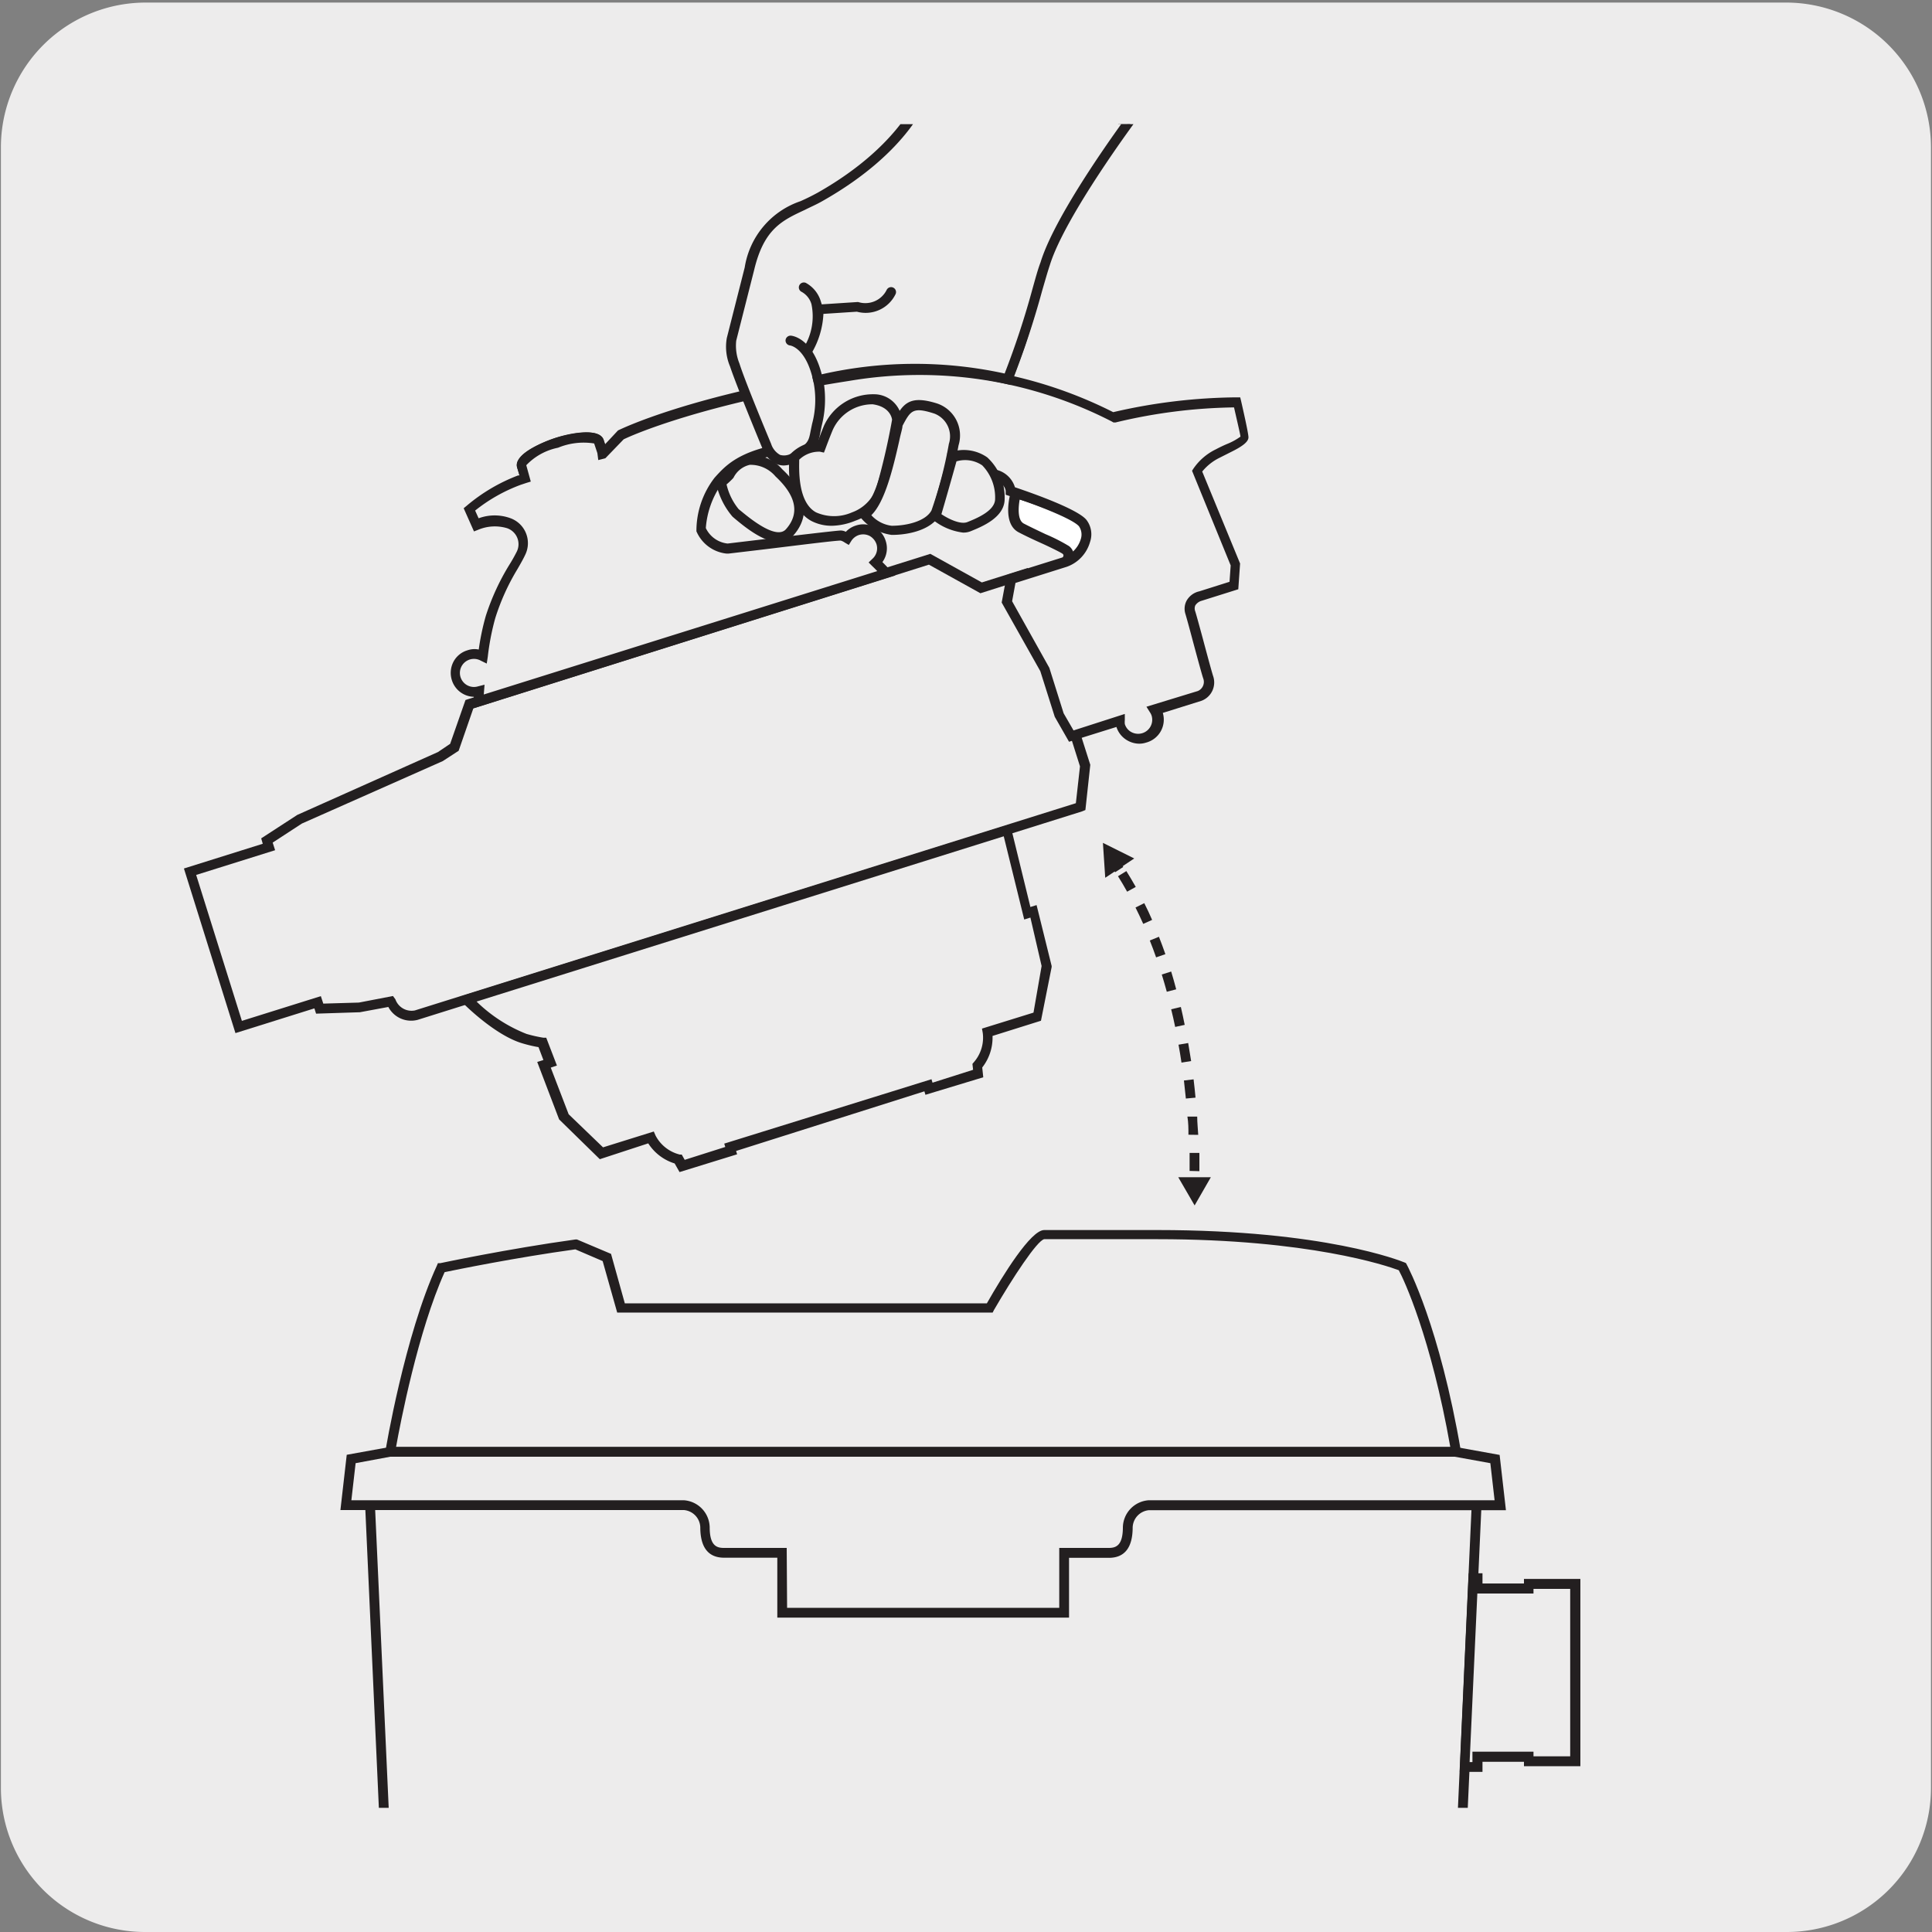 <svg viewBox="0 0 150 150" xmlns="http://www.w3.org/2000/svg" xmlns:xlink="http://www.w3.org/1999/xlink"><rect x="0" y="0" width="150" height="150" fill="#808080" stroke="none"/><clipPath id="a"><path d="m16.46 9.63a2.72 2.72 0 0 0 -2.67 3v125.62a3.77 3.77 0 0 0 .71 2.11h121.71v-130.71h-.3z"/></clipPath><path d="m11.32.2h127.32a11.25 11.25 0 0 1 11.28 11.21v127.4a11.19 11.19 0 0 1 -11.19 11.19h-127.46a11.19 11.19 0 0 1 -11.2-11.19v-127.37a11.24 11.24 0 0 1 11.25-11.24z" fill="#edecec"/><g clip-path="url(#a)"><path d="m82.72 43.61s.52-.5 0-.91c-.27-.23-2.42-1.17-3.46-1.71s-.41-2.71-.41-2.71a38.7 38.7 0 0 1 4.15 1.55c1.28.66 1.62 1.37 1.26 2.15a2.49 2.49 0 0 1 -1.58 1.63" fill="#fff"/><path d="m81.17 44.58 1.29-1.24a.38.38 0 0 0 .11-.23.18.18 0 0 0 -.08-.12c-.15-.11-1-.53-1.69-.84s-1.27-.59-1.71-.82c-1.29-.67-.68-2.9-.61-3.15l.11-.37.37.11a38.51 38.51 0 0 1 4.25 1.57c1.43.73 1.91 1.62 1.44 2.65a2.93 2.93 0 0 1 -1.79 1.86zm-2-5.81c-.11.63-.18 1.62.32 1.88s1.07.53 1.68.82a14.07 14.07 0 0 1 1.83.93 1 1 0 0 1 .33.46 2.86 2.86 0 0 0 .66-1c.12-.27.41-.89-1.1-1.66a33.11 33.11 0 0 0 -3.77-1.43z" fill="#231f20"/><path d="m118.7 136.39h-3.98v-13.06h3.98" fill="#929497"/><path d="m118.7 136.77h-4.36v-13.82h4.36v.76h-3.59v12.3h3.59z" fill="#231f20"/><path d="m108.88 98.31s-6-2.48-19-2.48h-8.81c-1 0-4.23 5.7-4.23 5.7h-28.64l-1.1-4-2.38-1c-5.33.73-10.47 1.83-10.47 1.83-2.48 5.42-3.95 14.32-3.95 14.32h82.75c-1.67-9.8-4.17-14.41-4.17-14.41" fill="#edecec"/><path d="m113.5 113.1h-83.65l.08-.44c0-.09 1.5-9 4-14.42l.07-.17h.19s5.22-1.11 10.5-1.84h.1l2.65 1.12 1.07 3.84h28.11c1.26-2.21 3.41-5.69 4.45-5.69h8.81c13 0 18.9 2.41 19.15 2.51l.12.05.07.12c.1.19 2.55 4.78 4.21 14.53zm-82.75-.76h81.85c-1.49-8.46-3.6-13-4-13.72-.93-.35-7-2.41-18.73-2.41h-8.8c-.55.11-2.45 3-3.9 5.5l-.1.2h-29.15l-1.13-4-2.12-.91c-4.65.64-9.19 1.57-10.15 1.77-2.07 4.6-3.44 11.73-3.77 13.57z" fill="#231f20"/><path d="m77.3 118-.37-3.86h-10.51l-.37 3.86" fill="#fff"/><path d="m75.78 118.14-.23-2.47h-7.75l-.23 2.47-3.03-.28.49-5.24h13.29l.49 5.24z" fill="#231f20"/><path d="m30.41 154.29a.38.38 0 0 1 -.38-.36l-1.68-37.05a.37.37 0 0 1 .36-.4.37.37 0 0 1 .4.36l1.68 37a.38.38 0 0 1 -.36.4zm82.53 0a.38.38 0 0 1 -.36-.4l1.68-37a.4.4 0 0 1 .4-.37.38.38 0 0 1 .36.4l-1.68 37.05a.38.38 0 0 1 -.4.32z" fill="#231f20"/><path d="m116.08 113.27-3-.55h-82.78l-3 .55-.42 3.59h26.22a1.77 1.77 0 0 1 1.65 1.71c0 .92.19 2 1.47 2h4.51v4.65h21.89v-4.65h3.47c1.28 0 1.47-1.07 1.47-2a1.76 1.76 0 0 1 1.65-1.71h27.29z" fill="#edecec"/><path d="m83 125.59h-22.65v-4.65h-4.13c-1.23 0-1.85-.8-1.85-2.37a1.39 1.39 0 0 0 -1.27-1.33h-26.67l.49-4.29 3.31-.6h82.82l3.38.61.49 4.29h-27.71a1.39 1.39 0 0 0 -1.27 1.33c0 1.57-.62 2.37-1.85 2.37h-3.09zm-21.89-.76h21.13v-4.65h3.85c.57 0 1.09-.2 1.09-1.61a2.15 2.15 0 0 1 2-2.09h26.86l-.33-2.88-2.76-.5h-82.65l-2.69.5-.33 2.88h25.82a2.15 2.15 0 0 1 2 2.09c0 1.41.52 1.61 1.09 1.61h4.89z" fill="#231f20"/><path d="m118.7 122.97v.36h-3.98v-.8h-.33l-.67 14.66h1v-.81h3.98v.37h3.62v-13.78z" fill="#edecec"/><path d="m115.1 137.57h-1.77l.7-15.42h1.07v.8h3.22v-.36h4.38v14.54h-4.38v-.36h-3.22zm-1-.76h.22v-.81h4.74v.36h2.85v-13h-2.85v.36h-4.36z" fill="#231f20"/><path d="m46.77 35.16-.26-.85c-.15-.47-1.61-.43-3.27.09s-2.88 1.32-2.73 1.79l.27.85z" fill="#fff"/><path d="m40.53 37.52-.38-1.22c-.13-.41.15-.85.84-1.3a9 9 0 0 1 2.13-1c.35-.1 3.38-1 3.75.17l.38 1.21zm5.11-3.17a8.15 8.15 0 0 0 -2.29.41 4.82 4.82 0 0 0 -2.47 1.36l.14.45 5.28-1.66-.15-.48a1 1 0 0 0 -.51-.08z" fill="#231f20"/><path d="m83.44 57-3.93-12.39-3.35 1.06-4-2.22-3.38 1.06-32.33 10.14-1.16 3.35-1.12.73-10.88 4.86-2.56 1.67.15.5-6.13 1.92 3.78 12 6.13-1.91.16.49 3.05-.09 2.42-.46h.06a1.7 1.7 0 0 0 2 1.06l51.54-16.13.34-3.18z" fill="#edecec"/><path d="m18.28 80.21-4-12.78 6.12-1.92-.12-.42 2.8-1.82 10.92-4.88.95-.64 1.19-3.4.18-.06 35.91-11.29 4 2.22 3.56-1.12 4.86 15.28-.38 3.51-.27.11-51.57 16.18a2 2 0 0 1 -2.28-1l-2.21.41-3.4.11-.13-.41zm-3.05-12.28 3.55 11.33 6.13-1.92.19.58 2.76-.08 2.65-.51.19.26a1.33 1.33 0 0 0 1.51.86l51.32-16.09.32-2.86-.77-2.44-3.81-12-3.15 1-4-2.22-35.37 11.16-1.14 3.29-1.23.8-10.94 4.85-2.27 1.48.19.59z" fill="#231f20"/><path d="m81.26 75-1-4.25-.48.16-1.59-6.46-41.97 13.14s2.43 2.45 4.47 3a11.8 11.8 0 0 0 1.37.3l.6 1.58-.48.15 1.56 4.08 2.9 2.8 3.84-1.21a3.33 3.33 0 0 0 2.16 1.71l.3.53 3.81-1.19-.08-.26 15.33-4.79.08.27 3.81-1.2v-.61a3.31 3.31 0 0 0 .78-2.6l3.84-1.21z" fill="#edecec"/><path d="m52.76 91-.38-.67a3.74 3.74 0 0 1 -2.05-1.56l-3.76 1.23-3.16-3.09-1.7-4.46.48-.15-.38-1a10.4 10.4 0 0 1 -1.2-.28c-2.11-.59-4.53-3-4.64-3.12l-.44-.44.58-.21 42.32-13.25 1.57 6.42.48-.15 1.17 4.73v.08l-.83 4.17-3.76 1.18a3.76 3.76 0 0 1 -.8 2.45l.08.76-4.49 1.36-.08-.27-14.62 4.63.08.26zm-2-3.15.14.32a2.91 2.91 0 0 0 1.88 1.47h.15l.23.41 3.15-1-.08-.26 16.09-5 .08.27 3.15-1-.05-.46.1-.12a2.89 2.89 0 0 0 .7-2.29l-.06-.33 4-1.24.63-3.62-.87-3.76-.48.15-1.59-6.46-40.93 12.83a11.68 11.68 0 0 0 3.87 2.51 10.6 10.6 0 0 0 1.33.3h.21l.83 2.16-.48.16 1.39 3.62 2.67 2.57z" fill="#231f20"/><path d="m94.48 35.21c1.36-.71 2.06-.94 2-1.27s-.48-2.71-.48-2.71a41.73 41.73 0 0 0 -9.6 1.18h-.05a32.87 32.87 0 0 0 -20.57-3.17c-12.18 1.86-17.59 4.56-17.59 4.56l-1.36 1.44v-.09l-.27-.85c-.15-.47-1.61-.43-3.27.09s-2.88 1.32-2.73 1.79l.26.85v.09l-.46.14a13.76 13.76 0 0 0 -3.9 2.29l.54 1.18a3.65 3.65 0 0 1 2.52-.12 1.67 1.67 0 0 1 .92 2.39 28.25 28.25 0 0 0 -2.36 4.92 20.07 20.07 0 0 0 -.59 3 1.47 1.47 0 0 0 -2.05 1.76 1.48 1.48 0 0 0 1.76 1l-.05.79 31.66-9.93s-.34-.37-.82-.84a1.49 1.49 0 0 0 .42-1.54 1.46 1.46 0 0 0 -1.84-1 1.43 1.43 0 0 0 -.79.61 1.17 1.17 0 0 0 -.53-.2c-.75 0-7.79.91-8.72 1a2.47 2.47 0 0 1 -2.09-1.46 6.59 6.59 0 0 1 1.31-3.78c.8-.83 1.9-2.52 7.69-2.8a41.07 41.07 0 0 1 13.89 2.29c1.2.44 1.17 1.26 1.17 1.26s4.82 1.57 5.59 2.49 0 2.61-1.36 3l-4.25 1.33v.1l-.32 1.73 3 5.28 1.09 3.46 1 1.67 3.75-1.21a1.59 1.59 0 0 0 .07.39 1.47 1.47 0 1 0 2.8-.88 1.27 1.27 0 0 0 -.17-.35l3.41-1.09a1.13 1.13 0 0 0 .65-1.45c-.22-.7-1.23-4.52-1.38-5a1 1 0 0 1 .79-1.31l2.59-.81.12-1.63-3-7.25a4 4 0 0 1 1.59-1.35" fill="#edecec"/><g fill="#231f20"><path d="m88.45 57.74a1.86 1.86 0 0 1 -.86-.22 1.84 1.84 0 0 1 -.91-1.08l-3.68 1.15-1.11-1.94-1.12-3.54-3-5.33.33-1.78-.1-.27.34-.15 4.24-1.33a2.12 2.12 0 0 0 1.33-1.39 1.13 1.13 0 0 0 -.14-1c-.51-.6-3.59-1.77-5.42-2.36l-.27-.09v-.29s0-.56-.92-.9a40.65 40.65 0 0 0 -13.75-2.26c-5.18.25-6.46 1.64-7.23 2.47l-.2.21a6.8 6.8 0 0 0 -1.18 3.36 2.12 2.12 0 0 0 1.69 1.2l2.68-.32c2.48-.29 5.56-.66 6.06-.69a.85.85 0 0 1 .44.1 1.82 1.82 0 0 1 .79-.49 1.78 1.78 0 0 1 1.41.12 1.81 1.81 0 0 1 .9 1.09 1.82 1.82 0 0 1 -.26 1.63c.35.35.58.6.58.6l.42.44-32.78 10.32.06-.9a1.84 1.84 0 0 1 -1.71-1.3 1.87 1.87 0 0 1 .12-1.41 1.81 1.81 0 0 1 1.09-.9 1.65 1.65 0 0 1 .88-.06 18.83 18.83 0 0 1 .55-2.62 18.25 18.25 0 0 1 1.8-3.92 11.76 11.76 0 0 0 .57-1 1.31 1.31 0 0 0 -.75-1.89 3.33 3.33 0 0 0 -2.21.13l-.33.13-.8-1.8.23-.19a13.66 13.66 0 0 1 4-2.36h.1l-.17-.58a.7.7 0 0 1 .06-.55c.36-.78 1.78-1.39 2.91-1.78s3.43-.81 3.74.16l.11.33 1-1.07c.23-.11 5.6-2.75 17.67-4.63a33.94 33.94 0 0 1 20.78 3.21 43.69 43.69 0 0 1 9.57-1.15h.29l.07.29c.13.57.56 2.45.57 2.8s-.44.7-1.33 1.14l-.93.47a4 4 0 0 0 -1.33 1.06l2.94 7.14-.14 2-2.83.89a.86.86 0 0 0 -.51.37.61.61 0 0 0 0 .46c.07.22.31 1.09.57 2.05.32 1.2.69 2.57.81 2.95a1.52 1.52 0 0 1 -.9 1.94l-3 .94a1.84 1.84 0 0 1 -1.28 2.3 1.76 1.76 0 0 1 -.55.09zm-1.12-2.31v.48a1.57 1.57 0 0 0 0 .3 1.05 1.05 0 0 0 .53.64 1.11 1.11 0 0 0 .84.07 1.09 1.09 0 0 0 .71-1.36 1.05 1.05 0 0 0 -.13-.26l-.27-.43 3.99-1.22a.77.77 0 0 0 .41-1c-.13-.4-.5-1.77-.83-3-.25-.95-.49-1.81-.55-2a1.34 1.34 0 0 1 .09-1 1.5 1.5 0 0 1 1-.74l2.34-.74.09-1.27-3-7.35.11-.17a4.46 4.46 0 0 1 1.73-1.49c.36-.19.68-.34 1-.47a4.9 4.9 0 0 0 .92-.52c0-.11-.26-1.21-.5-2.27a41.51 41.51 0 0 0 -9.2 1.17h-.16l-.14-.08a32.65 32.65 0 0 0 -20.36-3.15c-11.42 1.77-16.95 4.25-17.53 4.54l-1.42 1.47-.55.14-.07-.54-.25-.75a5.21 5.21 0 0 0 -2.8.33 4.69 4.69 0 0 0 -2.47 1.36l.35 1.27-.33.1-.45.15a12.73 12.73 0 0 0 -3.54 2l.27.6a3.59 3.59 0 0 1 2.49 0 2.06 2.06 0 0 1 1.12 2.85c-.15.32-.36.69-.61 1.12a17.34 17.34 0 0 0 -1.71 3.79 19.11 19.11 0 0 0 -.58 3l-.08.52-.47-.23a1.09 1.09 0 1 0 -.21 2l.51-.13-.06.76 30.55-9.58q-.17-.18-.39-.39l-.28-.28.29-.28a1.09 1.09 0 0 0 .32-1.14 1.16 1.16 0 0 0 -.53-.64 1.11 1.11 0 0 0 -.84-.07 1.12 1.12 0 0 0 -.58.45l-.2.32-.32-.19a1 1 0 0 0 -.31-.15c-.47 0-3.67.41-6 .69l-2.7.32h-.17a2.87 2.87 0 0 1 -2.33-1.73 6.76 6.76 0 0 1 1.41-4.16l.18-.2c.85-.91 2.27-2.45 7.76-2.71a41.34 41.34 0 0 1 14 2.31 2 2 0 0 1 1.38 1.34c1 .34 4.8 1.64 5.54 2.52a1.83 1.83 0 0 1 .29 1.73 2.87 2.87 0 0 1 -1.79 1.92l-4 1.26-.26 1.42 2.89 5.17 1.11 3.53.77 1.33z"/><path d="m78.25 29.64a.3.3 0 0 1 -.13 0 .38.38 0 0 1 -.23-.49l.89-2.42c.6-1.83 1.09-3.5 1.45-4.95a20.75 20.75 0 0 1 2.64-6l.55-1c1.44-2.55 4.18-6.19 4.2-6.23a.38.38 0 0 1 .54-.07.38.38 0 0 1 .07.53 71.73 71.73 0 0 0 -4.15 6.15l-.55 1a19.81 19.81 0 0 0 -2.53 5.84c-.37 1.46-.86 3.15-1.47 5l-.89 2.43a.38.38 0 0 1 -.39.21z"/><path d="m92.37 91.63h.76v.36h-.76z"/><path d="m92.36 90.91c0-.44 0-.91 0-1.4h.76v1.42zm-.09-2.81c0-.46 0-.93-.08-1.41h.76c0 .48.06 1 .08 1.42zm-.2-2.81-.15-1.4.75-.09c.06.48.11 1 .15 1.42zm-.34-2.79c-.07-.46-.14-.92-.23-1.39l.75-.13c.08.47.16.94.23 1.4zm-.49-2.77c-.09-.46-.2-.91-.31-1.37l.75-.18c.11.47.21.93.3 1.39zm-.65-2.73c-.12-.44-.25-.89-.39-1.34l.73-.23q.21.69.39 1.38zm-.83-2.67c-.15-.44-.32-.88-.49-1.31l.71-.29c.18.45.34.9.5 1.35zm-1-2.6c-.19-.43-.39-.85-.6-1.27l.68-.34c.22.43.42.86.61 1.3zm-1.25-2.5c-.23-.41-.46-.81-.71-1.2l.65-.4c.25.4.49.81.73 1.23z"/><path d="m86.58 67.72c-.06-.1-.13-.19-.2-.29l.62-.43.21.31z"/><path d="m94.01 91.4-1.26 2.19-1.27-2.19z"/><path d="m88.06 66.65-2.43-1.21.18 2.71z"/></g><path d="m74 2.2-2.22 5s-1.27 4.2-8.05 8.05c-2.35 1.33-4.51 1.4-5.52 5.58l-1.4 5.52a3.58 3.58 0 0 0 .26 2c.44 1.46 2.47 6.28 2.47 6.28a1.44 1.44 0 0 0 2.16.89c1.58-.89 1.46-1.15 1.71-2.35a7.78 7.78 0 0 0 .13-3.63 31.74 31.74 0 0 1 14.71-.05c1.84-4.7 2.29-7.17 2.92-9 1.19-3.95 6.83-11.49 6.83-11.49" fill="#edecec"/><path d="m60.85 36.14a1.51 1.51 0 0 1 -.56-.11 2.18 2.18 0 0 1 -1.13-1.3c-.07-.16-2-4.82-2.48-6.28a3.91 3.91 0 0 1 -.25-2.21l1.39-5.48a6.49 6.49 0 0 1 4.33-5.14c.45-.2.9-.42 1.37-.68 6.54-3.72 7.86-7.79 7.88-7.83l2.24-5.06a.38.38 0 0 1 .69.31l-2.22 5c0 .14-1.38 4.35-8.22 8.23-.48.28-1 .5-1.41.71-1.76.82-3.16 1.47-3.92 4.63l-1.4 5.52a3.63 3.63 0 0 0 .25 1.77c.44 1.42 2.44 6.19 2.46 6.24a1.5 1.5 0 0 0 .7.86 1.14 1.14 0 0 0 .93-.15c1.25-.71 1.28-.89 1.44-1.73l.11-.53a7.13 7.13 0 0 0 .1-3.3l-.09-.36.36-.1a32.62 32.62 0 0 1 14.58-.15 65.52 65.52 0 0 0 2.18-6.64c.22-.78.4-1.45.61-2 1.21-3.95 6.67-11.29 6.9-11.6a.39.39 0 0 1 .62.46c-.06.08-5.62 7.54-6.8 11.36-.2.6-.38 1.25-.6 2a67.72 67.72 0 0 1 -2.32 7l-.13.31-.33-.08a31.33 31.33 0 0 0 -14.16 0 8.27 8.27 0 0 1 -.18 3.27l-.1.51c-.2 1-.33 1.41-1.82 2.25a2.11 2.11 0 0 1 -1.02.3z" fill="#231f20"/><path d="m62.7 27.58a.53.53 0 0 1 -.18 0 .38.38 0 0 1 -.16-.52 4.62 4.62 0 0 0 .64-3.45 1.6 1.6 0 0 0 -.76-.95.38.38 0 0 1 -.18-.51.39.39 0 0 1 .5-.19 2.42 2.42 0 0 1 1.15 1.38l.09.29 2.77-.18h.06a1.85 1.85 0 0 0 2.21-.94.38.38 0 0 1 .69.33 2.58 2.58 0 0 1 -3 1.36l-2.6.17a6.59 6.59 0 0 1 -.89 3 .39.39 0 0 1 -.34.21z" fill="#231f20"/><path d="m56 37.47a5.79 5.79 0 0 0 1.13 2.35c.7.57 3.11 2.72 4.19 1.52s1.14-2.79-.83-4.63-3.29-.82-3.87.19a4.61 4.61 0 0 1 -.62.57" fill="#edecec"/><path d="m60.47 42.09c-1.23 0-2.71-1.23-3.45-1.85l-.15-.13a5.81 5.81 0 0 1 -1.26-2.55l-.07-.28.24-.13a6.77 6.77 0 0 0 .52-.48 2.56 2.56 0 0 1 1.78-1.33 3.18 3.18 0 0 1 2.65 1.09c2.59 2.42 1.65 4.28.85 5.16a1.41 1.41 0 0 1 -1.11.5zm-4.06-4.48a4.67 4.67 0 0 0 .94 1.92l.16.13c.68.56 2.75 2.28 3.51 1.43 1.08-1.21.81-2.59-.81-4.1a2.52 2.52 0 0 0 -2-.9 1.87 1.87 0 0 0 -1.26 1l-.07.08a6.33 6.33 0 0 1 -.47.44z" fill="#231f20"/><path d="m61.68 35.51s-.41 3.57 1.5 4.6c1.65.89 4.59-.1 5.22-2a51 51 0 0 0 1.27-5.46s0-1.46-1.84-1.65a3.77 3.77 0 0 0 -3.49 2.22c-.31.76-.57 1.46-.57 1.46a2.62 2.62 0 0 0 -2.09.83" fill="#edecec"/><path d="m64.62 40.82a3.4 3.4 0 0 1 -1.62-.37c-2.12-1.14-1.72-4.83-1.7-5v-.14l.11-.1a3.27 3.27 0 0 1 2.08-.93c.11-.27.28-.73.48-1.22a4.18 4.18 0 0 1 3.88-2.45 2.17 2.17 0 0 1 2.18 2 48.91 48.91 0 0 1 -1.29 5.58 3.85 3.85 0 0 1 -2.34 2.24 5 5 0 0 1 -1.78.39zm-2.57-5.13c0 .65-.15 3.3 1.31 4.09a3.46 3.46 0 0 0 2.79 0 3.14 3.14 0 0 0 1.85-1.78 53 53 0 0 0 1.26-5.41s-.07-1-1.5-1.2a3.37 3.37 0 0 0 -3.11 2c-.31.75-.56 1.44-.56 1.44l-.12.31-.31-.07a2.22 2.22 0 0 0 -1.61.62z" fill="#231f20"/><path d="m67.07 39.88a3.4 3.4 0 0 0 2.16 1.27c1.14 0 2.85-.32 3.42-1.39a35.62 35.62 0 0 0 1.4-5.27s.56-2.16-1.4-2.79-2.28-.07-2.92 1.14c-.38 1.33-1.14 6.4-2.66 7" fill="#edecec"/><path d="m69.23 41.53a3.75 3.75 0 0 1 -2.46-1.41l-.31-.4.46-.19c1-.43 1.8-3.91 2.16-5.58.12-.51.21-.94.29-1.22.72-1.39 1.22-2.09 3.4-1.4a2.62 2.62 0 0 1 1.65 3.25 34.2 34.2 0 0 1 -1.42 5.35c-.64 1.18-2.36 1.6-3.77 1.6zm-1.58-1.53a2.55 2.55 0 0 0 1.58.82c1.22 0 2.65-.37 3.09-1.19a33 33 0 0 0 1.35-5.17 1.89 1.89 0 0 0 -1.13-2.35c-1.67-.54-1.84-.23-2.47.95 0 .2-.14.61-.24 1.11-.54 2.41-1.16 4.83-2.18 5.83z" fill="#231f20"/><path d="m72.65 40.07s1.59 1.21 2.54.83 2.41-1 2.41-2.16-.45-4.06-3.68-3.24c-.13.76-1.27 4.57-1.27 4.57" fill="#edecec"/><path d="m74.77 41.35a4.66 4.66 0 0 1 -2.35-1l-.21-.16.08-.25c.39-1.31 1.16-3.94 1.26-4.52v-.24l.24-.07a3.19 3.19 0 0 1 2.86.4 4.21 4.21 0 0 1 1.35 3.23c0 1.45-1.79 2.16-2.65 2.51a1.5 1.5 0 0 1 -.58.1zm-1.68-1.43c.58.39 1.48.81 2 .62.7-.28 2.17-.87 2.17-1.8a3.57 3.57 0 0 0 -1-2.61 2.36 2.36 0 0 0 -2-.31c-.26.94-.93 3.3-1.17 4.1z" fill="#231f20"/><path d="m63.52 29.91a.37.37 0 0 1 -.37-.3c-.56-2.63-1.8-2.79-1.82-2.79a.39.39 0 0 1 -.34-.41.39.39 0 0 1 .4-.35c.07 0 1.81.14 2.5 3.39a.37.37 0 0 1 -.29.45z" fill="#231f20"/></g></svg>